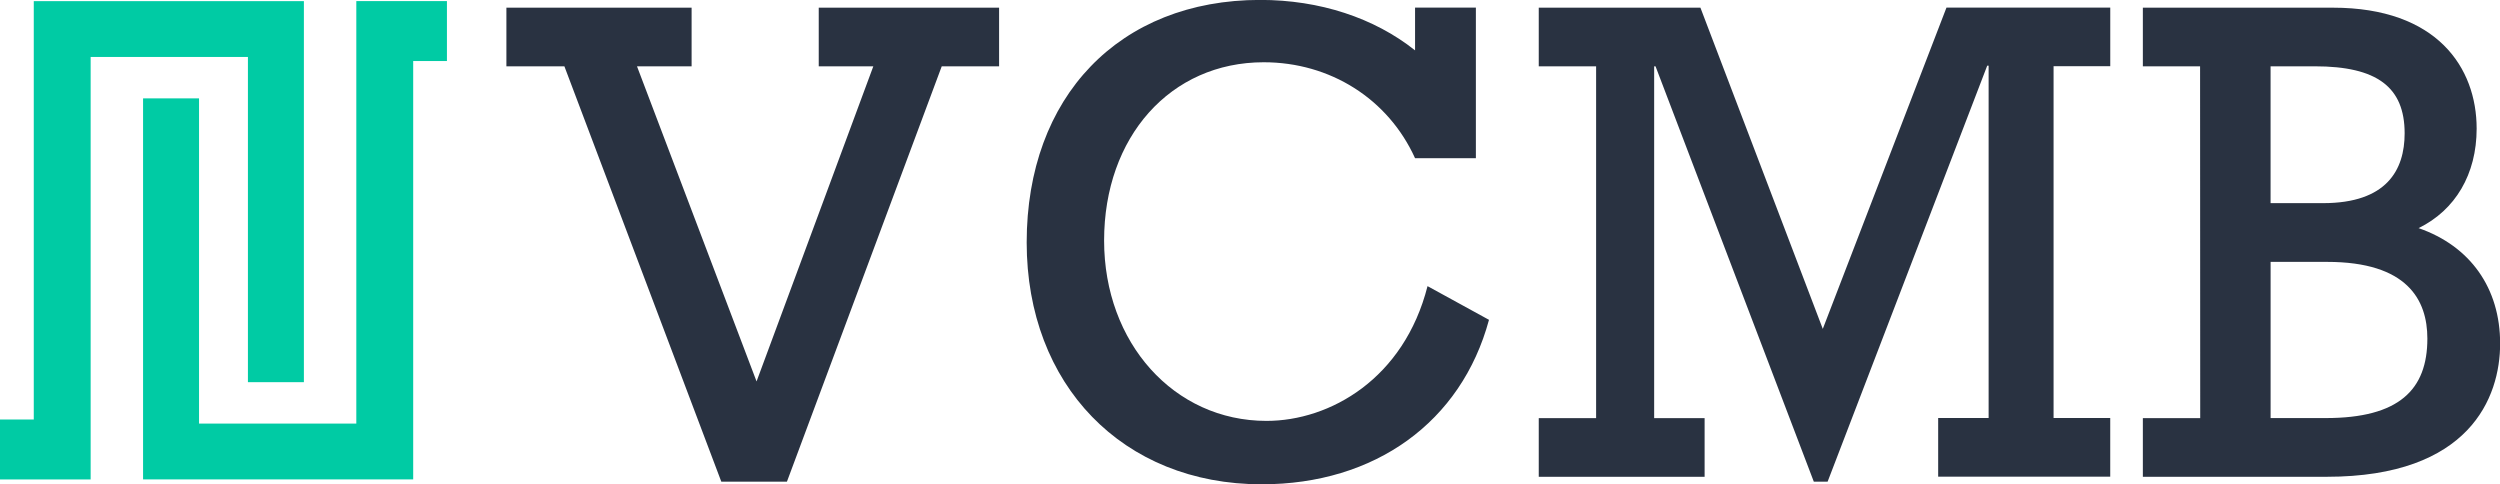 <svg xmlns="http://www.w3.org/2000/svg" viewBox="0 0 938 181.75"><path d="M211.76,24.88H190v-22h69.49v22H239l44.86,118.23L327.67,24.88H307.19v-22h67.67v22H353.34L295.26,180.71H270.63Z" style="fill:#293241"/><path d="M558.67,120c-10.37,38.37-42.78,61.71-85.3,61.71-52.12,0-88.16-37.33-88.16-90.74,0-54.71,34.74-91,87.64-91,22.3,0,42.78,6.74,58.08,18.93V2.84h22.82V59.36H530.93c-10.11-22.3-31.89-36-56.78-36-35,0-59.89,28-59.89,66.89,0,38.37,26.19,67.67,60.93,67.67,23.85,0,51.6-15.82,60.42-50.56Z" style="fill:#293241"/><path d="M598.86,24.88H577.34v-22H638L683.91,123.4,730.32,2.84h61.45v22H770.5v132h21.26v22H727.2v-22h18.93V24.63h-.52L685.72,180.72h-5.18L621.16,24.89h-.52v132h18.93v22H577.34v-22h21.52Z" style="fill:#293241"/><path d="M825.47,24.88H804v-22h71.3c39.15,0,53.94,22.56,53.94,45.37,0,17.11-8,30.6-21.79,37.34,19.45,6.74,30.6,22.56,30.6,43.3,0,20.22-11.41,50-65.08,50H804v-22h21.52Zm46.16,51.34c23.85,0,30.59-12.44,30.59-26.19,0-17.37-10.37-25.15-33.71-25.15H851.92V76.22Zm1,80.64c27.49,0,38.12-10.63,38.12-29.82,0-14.52-7.52-28.78-37.59-28.78H851.93v58.6Z" style="fill:#293241"/><polygon points="93.02 143.39 114.02 143.39 114.02 21.37 114.02 0.43 34.01 0.43 12.67 0.43 12.67 157.4 0 157.4 0 179.89 34.01 179.89 34.01 163.4 34.01 157.4 34.01 21.37 93.02 21.37 93.02 143.39" style="fill:#00cba4"/><polygon points="167.69 0.41 133.69 0.41 133.69 16.9 133.69 22.9 133.69 158.93 74.68 158.93 74.68 36.91 53.68 36.91 53.68 158.93 53.68 179.87 133.69 179.87 155.03 179.87 155.03 22.9 167.69 22.9 167.69 0.41" style="fill:#00cba4"/></svg>